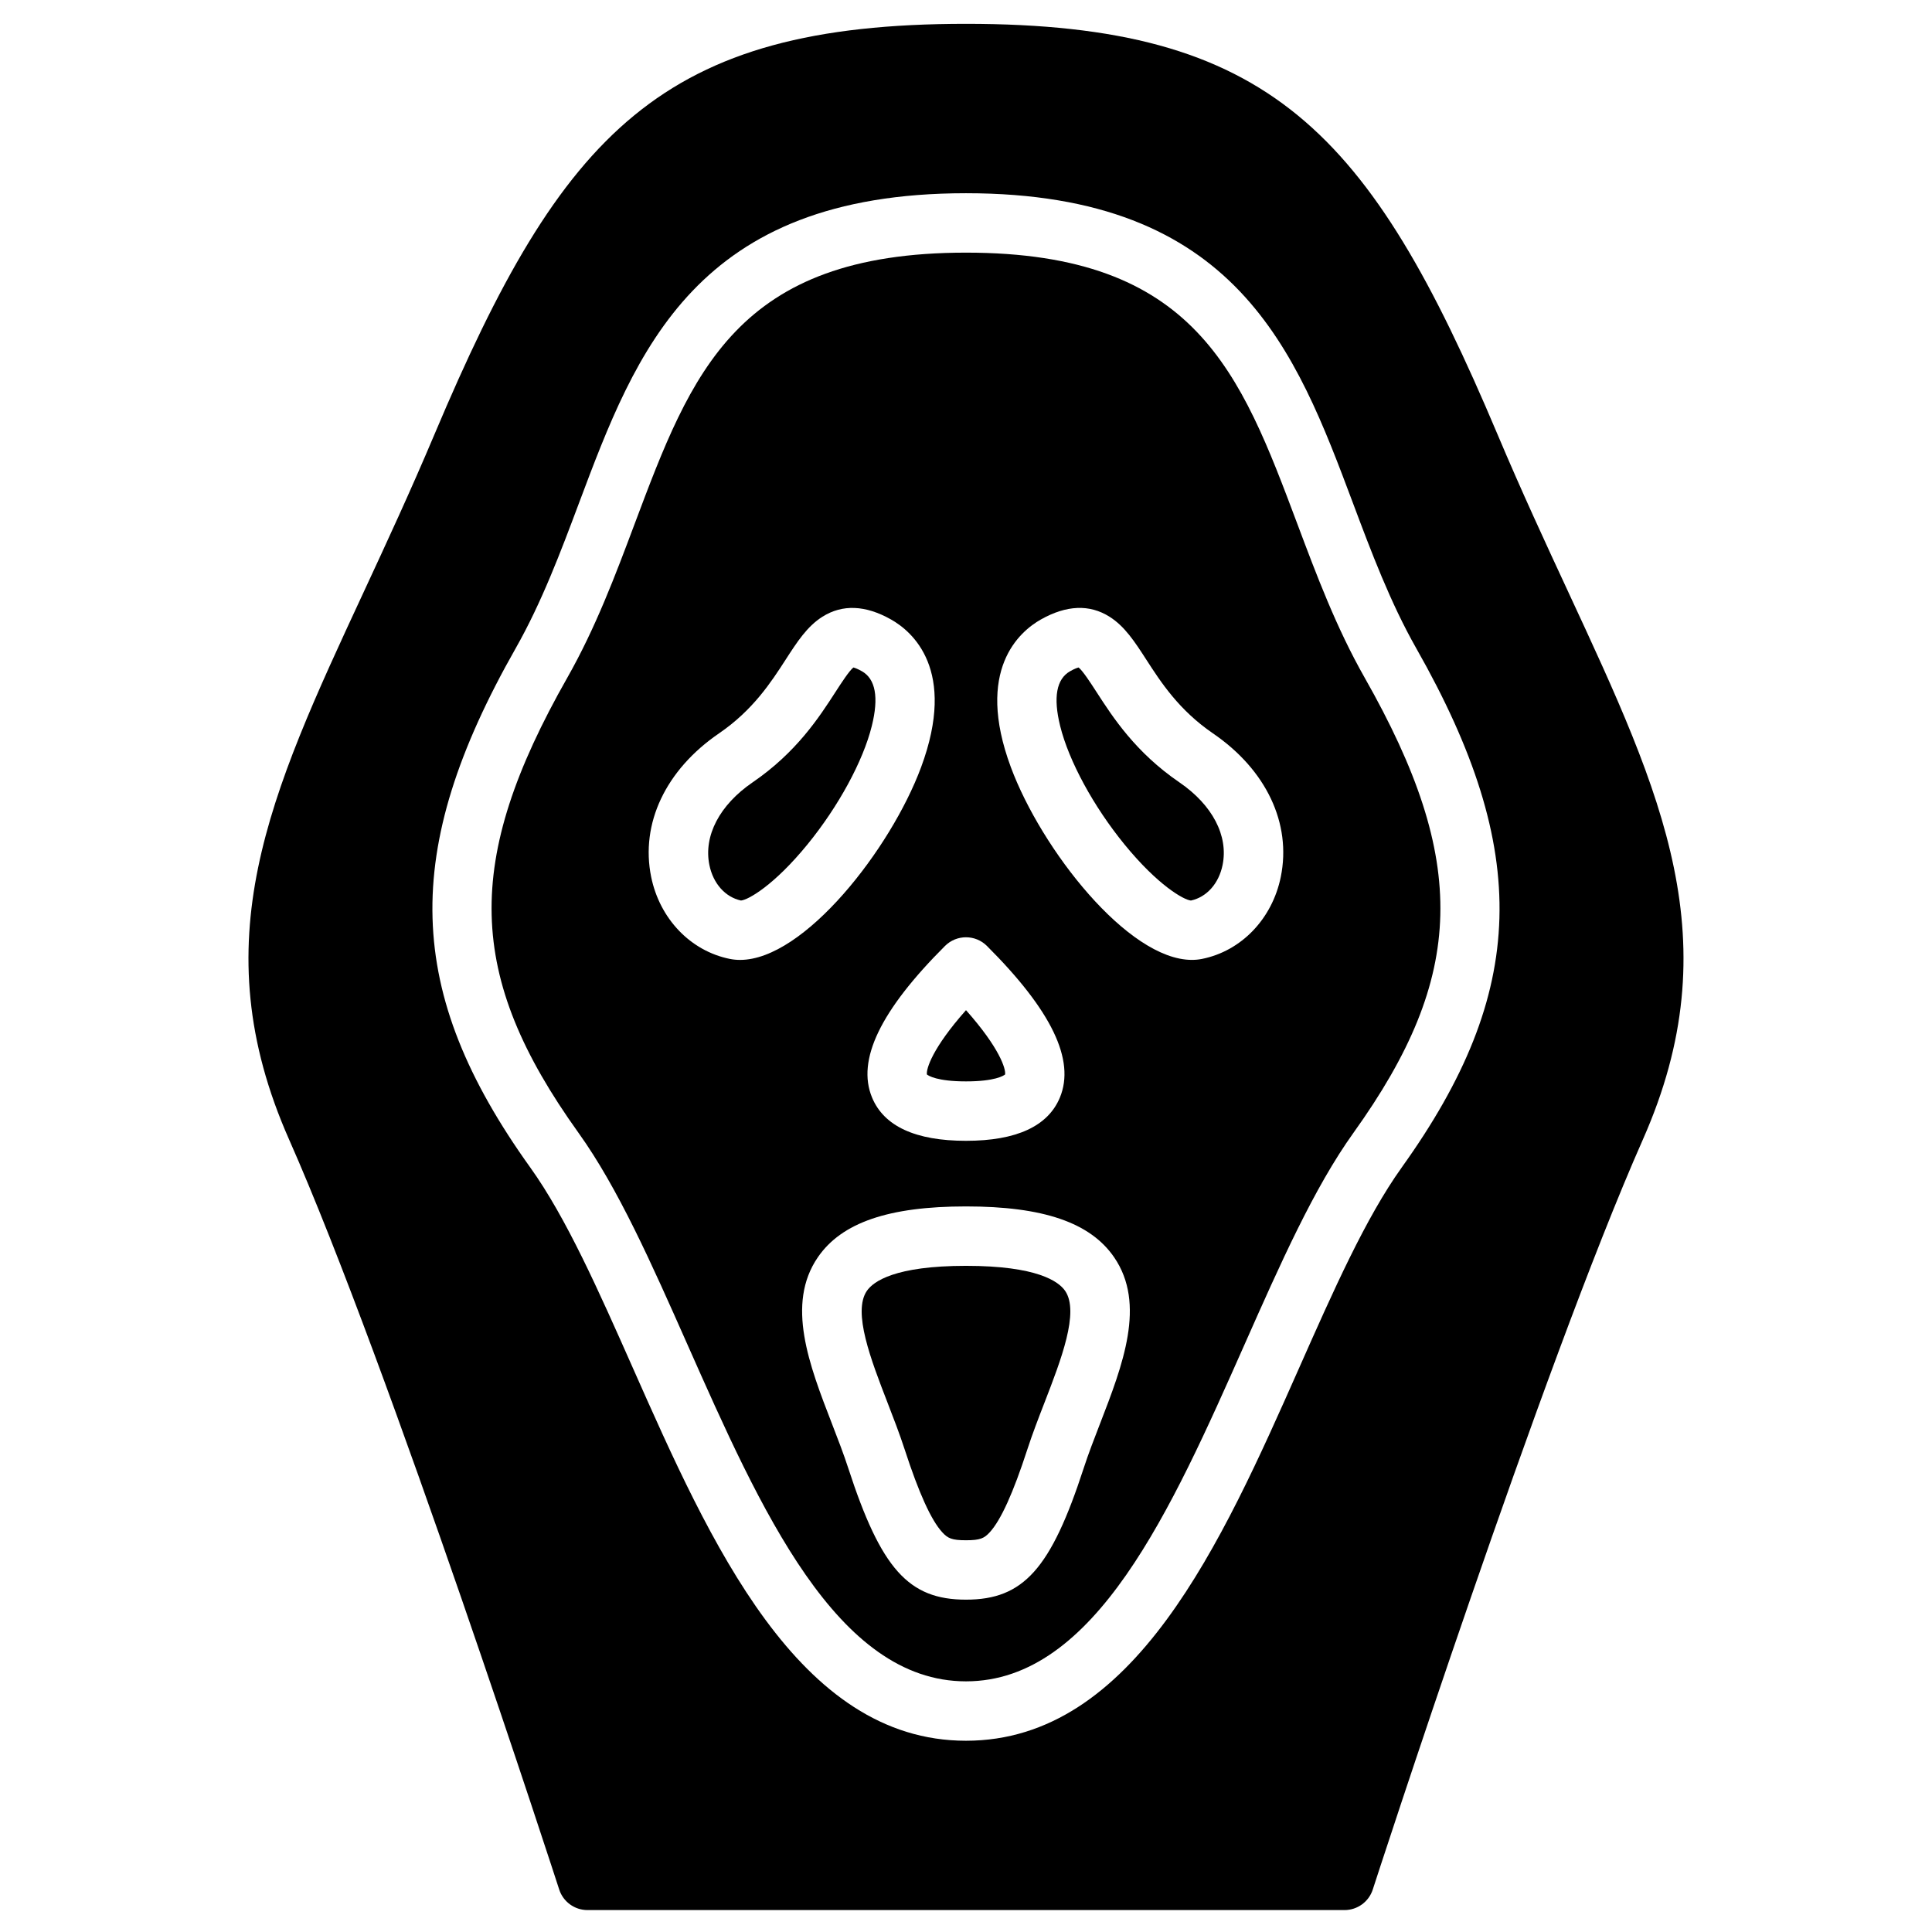 <?xml version="1.0" encoding="UTF-8"?>
<!-- Uploaded to: SVG Repo, www.svgrepo.com, Generator: SVG Repo Mixer Tools -->
<svg fill="#000000" width="800px" height="800px" version="1.1" viewBox="144 144 512 512" xmlns="http://www.w3.org/2000/svg">
 <g>
  <path d="m400 479.46c-18.902 0-24.574 4.16-26.273 6.637-3.824 5.582 1.094 18.293 5.434 29.512 1.594 4.117 3.242 8.375 4.598 12.543 3.742 11.508 6.992 18.672 9.93 21.895 1.484 1.629 2.551 2.137 6.312 2.137s4.828-0.508 6.312-2.137c2.938-3.223 6.188-10.383 9.93-21.895 1.355-4.172 3.004-8.43 4.598-12.543 4.34-11.215 9.258-23.93 5.434-29.512-1.699-2.481-7.371-6.637-26.273-6.637z"/>
  <path d="m400 430.58c7.695 0 9.973-1.516 10.359-1.832 0.227-1.438-1.398-6.953-10.359-17.043-8.957 10.09-10.582 15.609-10.359 17.043 0.387 0.312 2.66 1.832 10.359 1.832z"/>
  <path d="m372.4 321.88c-1.195-0.672-1.91-0.906-2.242-0.988-1.117 0.879-3.195 4.094-4.738 6.481-4.367 6.758-10.348 16.008-21.984 23.969-8.742 5.981-13.02 14.168-11.441 21.898 1.004 4.914 4.203 8.504 8.375 9.41 1.91-0.164 8.77-4.027 17.609-14.859 8.223-10.074 14.758-22.105 17.059-31.402 1.883-7.574 0.996-12.457-2.637-14.508z"/>
  <path d="m456.56 351.34c-11.637-7.961-17.617-17.215-21.984-23.969-1.543-2.387-3.621-5.602-4.738-6.481-0.332 0.082-1.047 0.312-2.242 0.988-3.629 2.051-4.519 6.93-2.644 14.512 2.301 9.297 8.836 21.332 17.059 31.402 8.844 10.832 15.699 14.699 17.609 14.859 4.172-0.91 7.375-4.5 8.375-9.41 1.586-7.734-2.691-15.922-11.434-21.902z"/>
  <path d="m487.82 282.87c-15.082-40.18-26.996-71.918-87.824-71.918-60.832 0-72.742 31.738-87.824 71.922-5.074 13.523-10.324 27.508-17.836 40.734-27.594 48.586-26.844 79.02 2.977 120.61 10.477 14.613 19.383 34.703 28.812 55.977 19.48 43.938 39.625 89.379 73.871 89.379 34.242 0 54.387-45.441 73.871-89.383 9.43-21.27 18.336-41.359 28.812-55.977 29.82-41.59 30.57-72.023 2.977-120.61-7.516-13.227-12.762-27.211-17.836-40.734zm-82.266 111.82c17.117 17.09 23.441 30.223 19.336 40.148-3.152 7.621-11.531 11.488-24.898 11.488-13.367 0-21.746-3.863-24.898-11.488-4.106-9.926 2.219-23.059 19.336-40.148 3.074-3.07 8.055-3.07 11.125 0zm-68.109 3.438c-10.414-2.082-18.609-10.613-20.879-21.734-2.887-14.145 3.836-28.367 17.977-38.043 9.023-6.172 13.809-13.574 17.652-19.523 3.062-4.742 5.707-8.832 9.762-11.391 5.293-3.336 11.41-3.09 18.18 0.734 5.594 3.156 17.566 13.293 7.961 39.156-8.051 21.676-30.988 51.059-47.973 51.059-0.914 0-1.809-0.086-2.68-0.258zm98.074 123.16c-1.586 4.102-3.086 7.973-4.309 11.734-8.703 26.75-15.996 34.902-31.215 34.902s-22.512-8.156-31.215-34.902c-1.223-3.762-2.723-7.633-4.309-11.734-6.023-15.57-12.254-31.668-3.738-44.094 6.305-9.195 18.777-13.48 39.262-13.48s32.961 4.285 39.262 13.48c8.516 12.426 2.285 28.527-3.738 44.094zm47.902-144.9c-2.269 11.121-10.465 19.652-20.879 21.734-0.871 0.176-1.77 0.258-2.68 0.258-16.984 0.004-39.922-29.383-47.973-51.059-9.605-25.863 2.367-36 7.961-39.156 6.773-3.82 12.887-4.07 18.18-0.73 4.051 2.555 6.699 6.648 9.762 11.391 3.844 5.949 8.629 13.352 17.652 19.523 14.145 9.672 20.863 23.895 17.977 38.039z"/>
  <path d="m559.73 301.14c-6.125-13.191-12.457-26.828-18.922-42.145-33.859-80.199-60.223-108.68-140.81-108.68s-106.95 28.477-140.81 108.68c-6.465 15.316-12.797 28.953-18.922 42.145-24.898 53.617-42.887 92.355-19.648 144.86 26.641 60.203 71.129 197.36 71.574 198.74 1.051 3.246 4.078 5.449 7.488 5.449h200.63c3.414 0 6.438-2.199 7.488-5.449 0.445-1.379 44.93-138.54 71.574-198.74 23.238-52.508 5.25-91.246-19.648-144.86zm-44.254 152.25c-9.535 13.297-18.125 32.672-27.215 53.184-20.52 46.281-43.777 98.742-88.262 98.742-44.488 0-67.742-52.461-88.262-98.746-9.094-20.512-17.68-39.883-27.215-53.184-33.352-46.52-34.402-83.801-3.871-137.56 6.898-12.148 11.926-25.539 16.785-38.492 15.152-40.375 30.824-82.129 102.56-82.129s87.41 41.754 102.56 82.133c4.859 12.953 9.887 26.344 16.785 38.492 30.531 53.754 29.48 91.039-3.871 137.56z"/>
 </g>
</svg>
